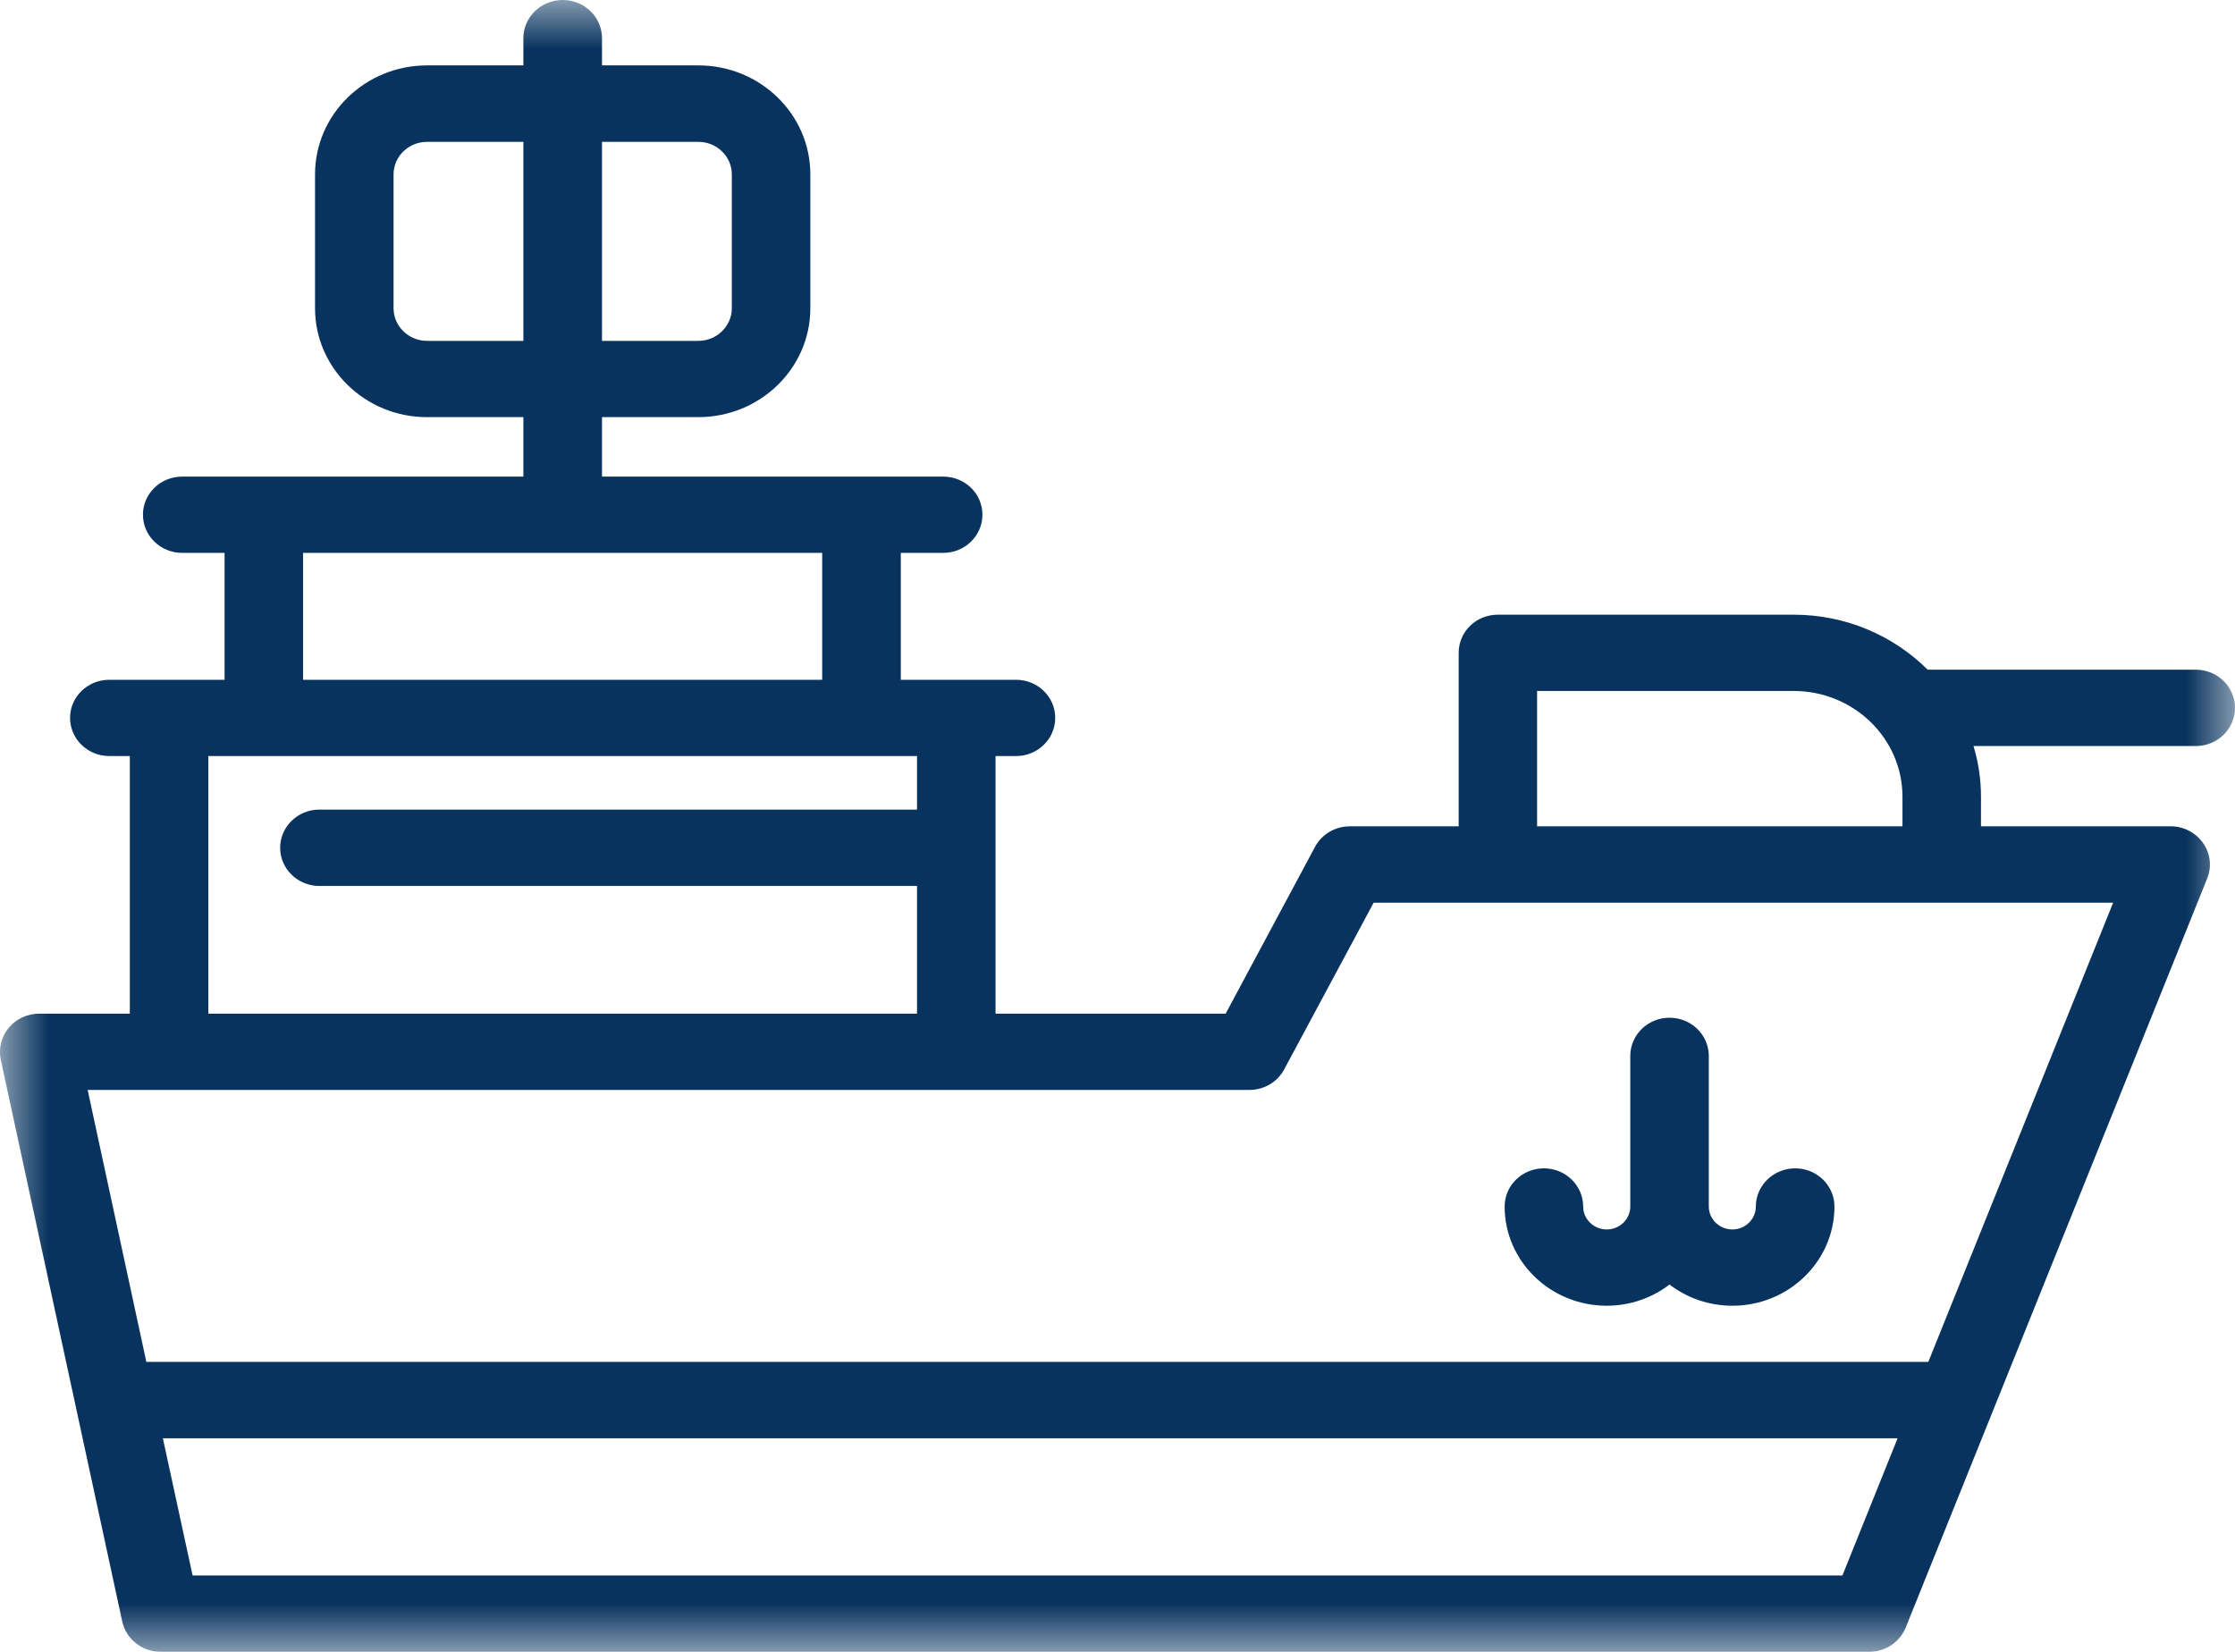 <?xml version="1.0" encoding="UTF-8"?>
<svg width="23px" height="17px" viewBox="0 0 23 17" version="1.1" xmlns="http://www.w3.org/2000/svg" xmlns:xlink="http://www.w3.org/1999/xlink">
    <title>Icon_MapLegend_NavalVessels</title>
    <defs>
        <polygon id="path-1" points="0 0 23 0 23 17 0 17"></polygon>
    </defs>
    <g id="Page-1" stroke="none" stroke-width="1" fill="none" fill-rule="evenodd">
        <g id="Interactive-Map" transform="translate(-36, -818)">
            <g id="Icon_MapLegend_NavalVessels" transform="translate(36, 818)">
                <g id="Group-3">
                    <mask id="mask-2" fill="white">
                        <use xlink:href="#path-1"></use>
                    </mask>
                    <g id="Clip-2"></g>
                    <path d="M21.746,9.29 L19.844,14.016 L1.506,14.016 L0.902,11.217 L12.857,11.217 C13.008,11.217 13.146,11.136 13.215,11.006 L14.136,9.29 L21.746,9.29 Z M18.96,16.214 L1.982,16.214 L1.676,14.802 L19.528,14.802 L18.96,16.214 Z M2.144,7.781 L9.437,7.781 L9.437,8.332 L3.287,8.332 C3.064,8.332 2.883,8.508 2.883,8.725 C2.883,8.942 3.064,9.118 3.287,9.118 L9.437,9.118 L9.437,10.432 L2.144,10.432 L2.144,7.781 Z M3.119,6.996 L8.461,6.996 L8.461,5.69 L3.119,5.69 L3.119,6.996 Z M4.394,3.508 C4.205,3.508 4.05,3.357 4.05,3.173 L4.05,1.794 C4.05,1.61 4.205,1.46 4.394,1.46 L5.386,1.46 L5.386,3.508 L4.394,3.508 Z M6.195,1.46 L7.187,1.46 C7.376,1.46 7.531,1.61 7.531,1.794 L7.531,3.173 C7.531,3.357 7.376,3.508 7.187,3.508 L6.195,3.508 L6.195,1.46 Z M15.818,7.111 L18.457,7.111 C19.076,7.111 19.578,7.599 19.578,8.2 L19.578,8.504 L15.818,8.504 L15.818,7.111 Z M23,7.285 C23,7.068 22.819,6.892 22.596,6.892 L19.837,6.892 C19.487,6.543 18.998,6.326 18.457,6.326 L15.414,6.326 C15.191,6.326 15.011,6.501 15.011,6.718 L15.011,8.504 L13.892,8.504 C13.741,8.504 13.603,8.585 13.533,8.715 L12.613,10.432 L10.245,10.432 L10.245,7.781 L10.456,7.781 C10.679,7.781 10.859,7.605 10.859,7.388 C10.859,7.171 10.679,6.996 10.456,6.996 L9.841,6.996 L9.27,6.996 L9.27,5.69 L9.706,5.69 C9.93,5.69 10.11,5.514 10.11,5.297 C10.11,5.08 9.93,4.905 9.706,4.905 L6.195,4.905 L6.195,4.293 L7.187,4.293 C7.822,4.293 8.339,3.79 8.339,3.173 L8.339,1.794 C8.339,1.176 7.823,0.673 7.187,0.673 L6.195,0.673 L6.195,0.393 C6.195,0.176 6.014,0 5.791,0 C5.568,0 5.386,0.176 5.386,0.393 L5.386,0.673 L4.394,0.673 C3.759,0.673 3.242,1.176 3.242,1.794 L3.242,3.173 C3.242,3.79 3.759,4.293 4.394,4.293 L5.386,4.293 L5.386,4.905 L1.874,4.905 C1.652,4.905 1.471,5.08 1.471,5.297 C1.471,5.514 1.652,5.69 1.874,5.69 L2.311,5.69 L2.311,6.996 L1.74,6.996 L1.125,6.996 C0.902,6.996 0.721,7.171 0.721,7.388 C0.721,7.605 0.902,7.781 1.125,7.781 L1.336,7.781 L1.336,10.432 L0.404,10.432 C0.282,10.432 0.167,10.485 0.09,10.577 C0.014,10.669 -0.016,10.789 0.008,10.906 L1.258,16.688 C1.298,16.869 1.463,17 1.654,17 L19.235,17 C19.402,17 19.55,16.9 19.611,16.751 L22.714,9.04 C22.763,8.92 22.747,8.783 22.671,8.676 C22.596,8.568 22.471,8.504 22.338,8.504 L20.386,8.504 L20.386,8.2 C20.386,8.019 20.359,7.844 20.309,7.678 L22.596,7.678 C22.819,7.678 23,7.502 23,7.285 L23,7.285 Z" id="Fill-1" fill="#08335E" mask="url(#mask-2)"></path>
                </g>
                <path d="M16.535,13.438 C16.778,13.438 17.002,13.356 17.181,13.22 C17.359,13.356 17.583,13.438 17.828,13.438 C18.407,13.438 18.878,12.98 18.878,12.417 C18.878,12.2 18.697,12.024 18.474,12.024 C18.251,12.024 18.069,12.2 18.069,12.417 C18.069,12.547 17.961,12.653 17.828,12.653 C17.694,12.653 17.585,12.547 17.585,12.417 L17.585,10.867 C17.585,10.65 17.404,10.474 17.181,10.474 C16.958,10.474 16.777,10.65 16.777,10.867 L16.777,12.417 C16.777,12.547 16.668,12.653 16.535,12.653 C16.401,12.653 16.292,12.547 16.292,12.417 C16.292,12.2 16.111,12.024 15.888,12.024 C15.665,12.024 15.484,12.2 15.484,12.417 C15.484,12.98 15.955,13.438 16.535,13.438" id="Fill-4" fill="#08335E"></path>
            </g>
        </g>
    </g>
</svg>